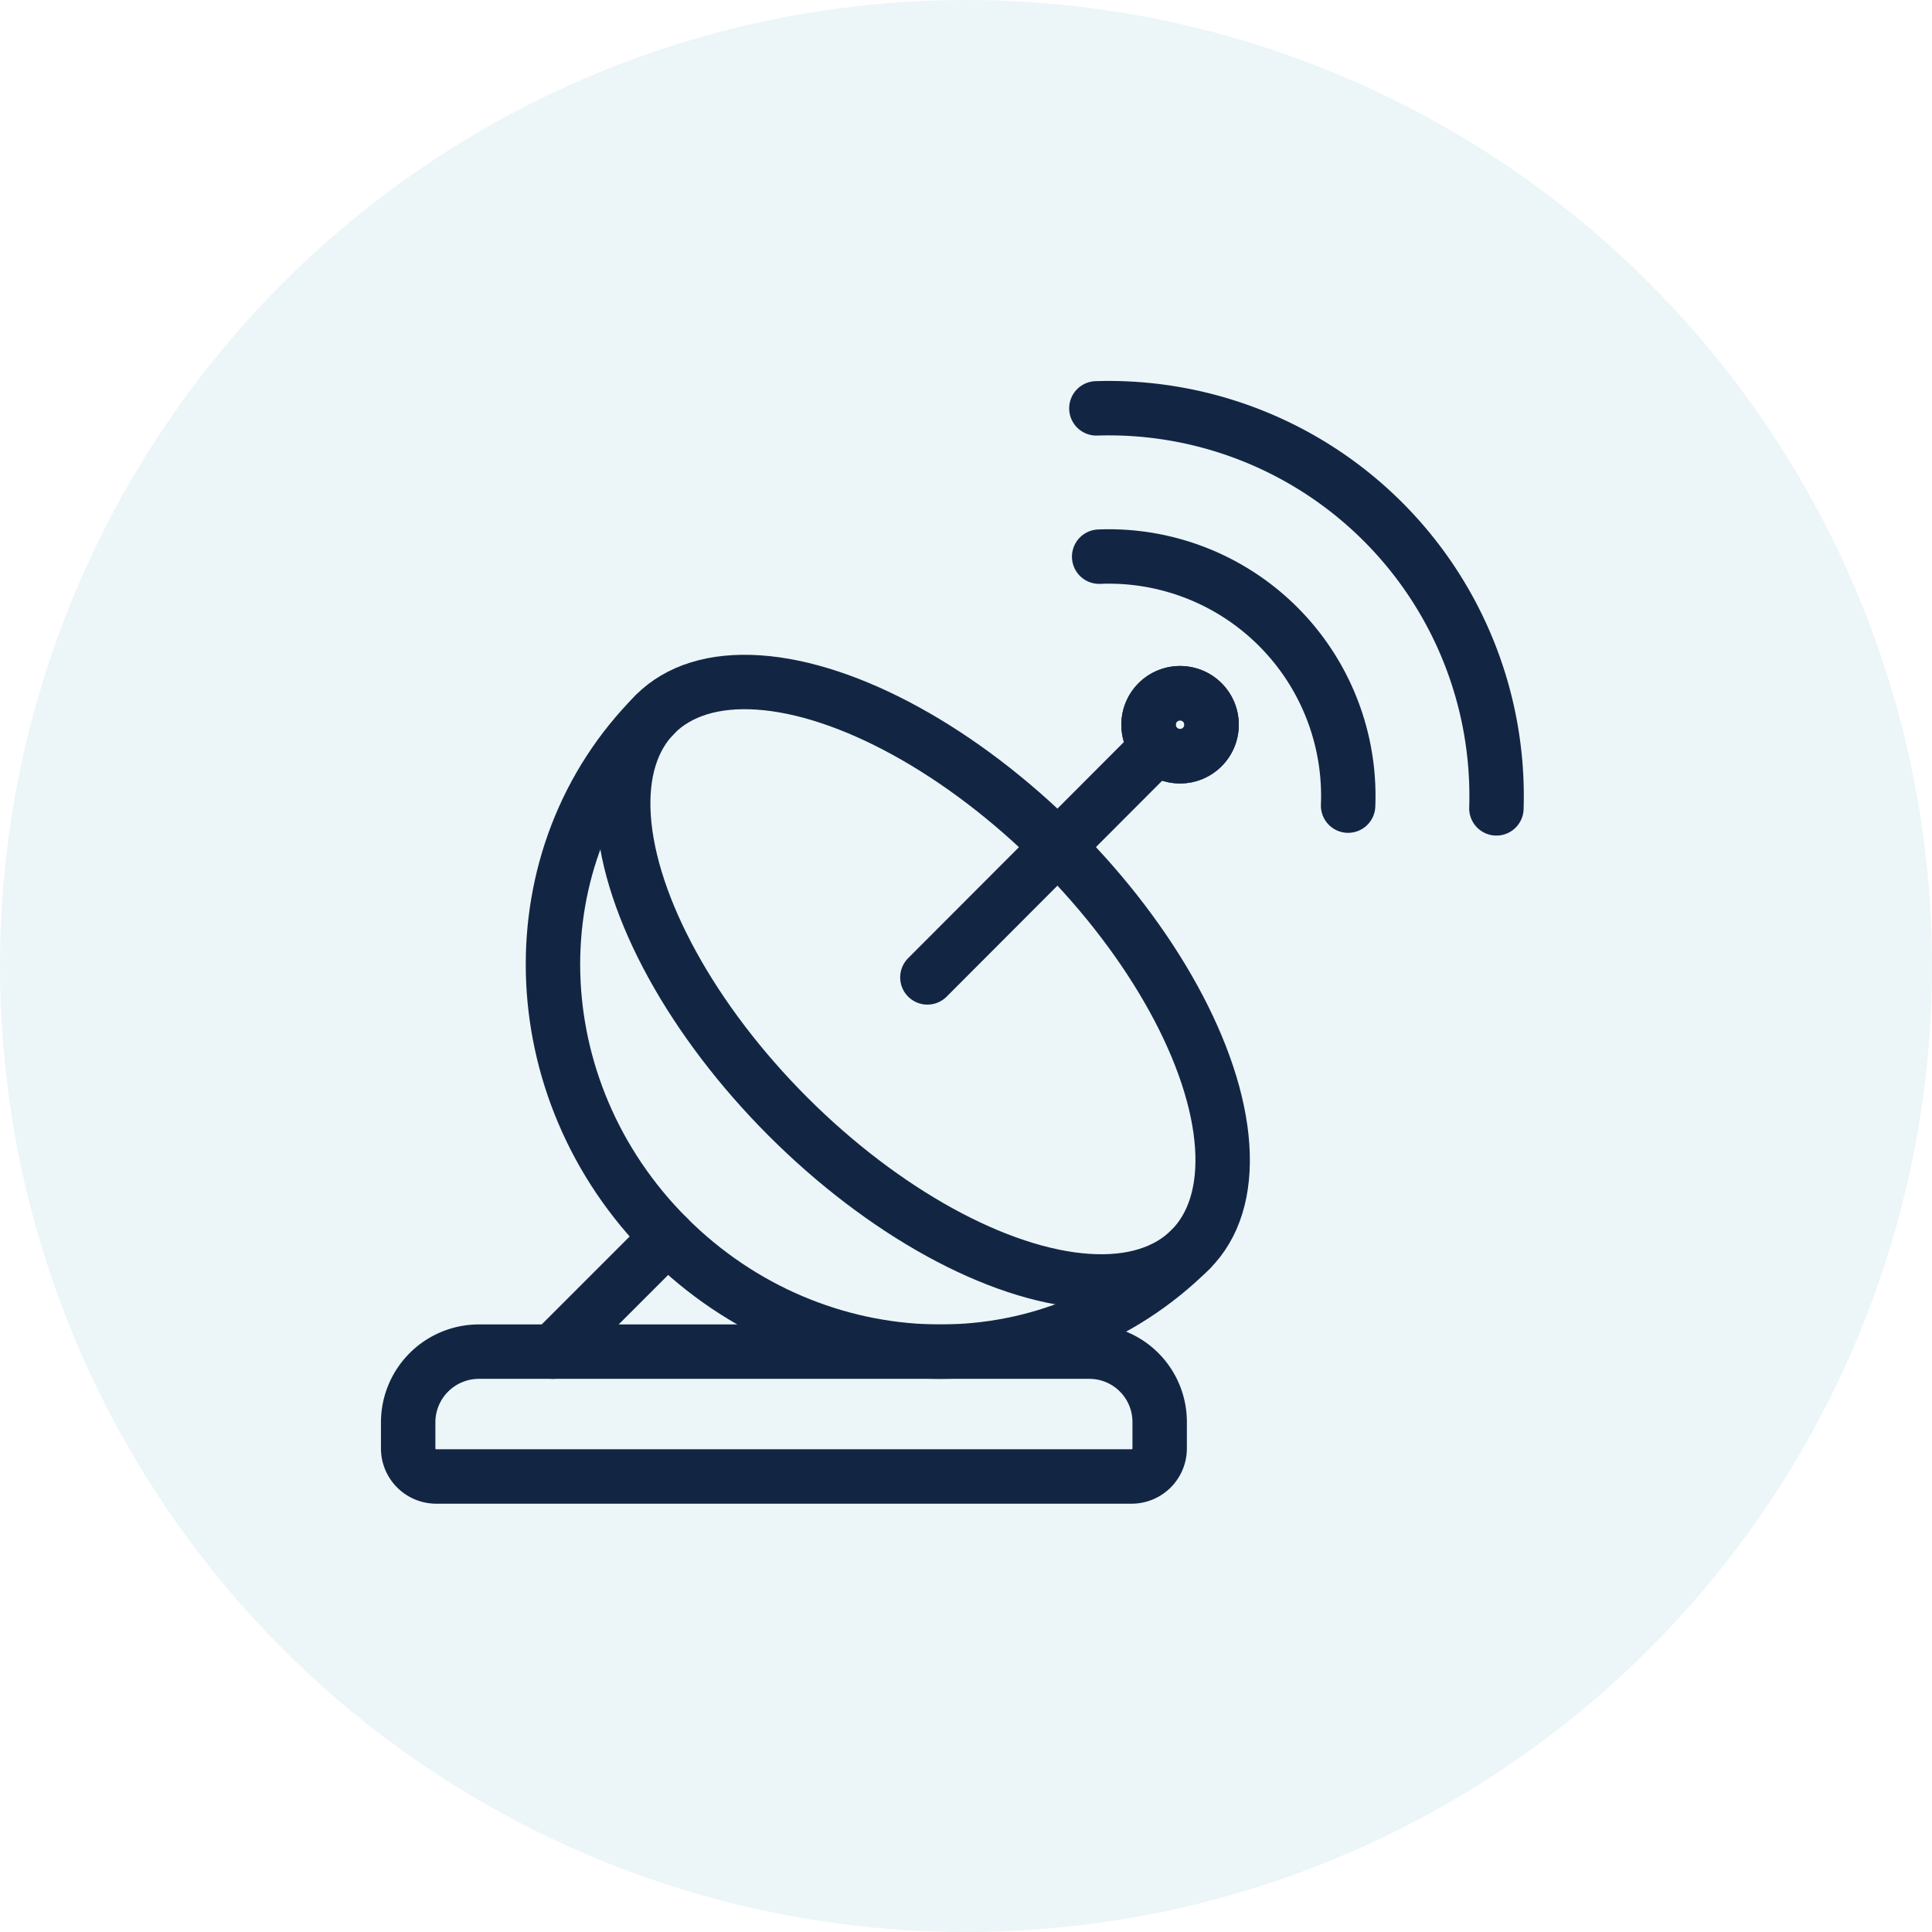 <svg xmlns="http://www.w3.org/2000/svg" width="71" height="71" viewBox="0 0 71 71"><g id="Telecommuncations" transform="translate(-7290 8793)"><circle id="Ellipse_986" data-name="Ellipse 986" cx="35.5" cy="35.5" r="35.5" transform="translate(7290 -8793)" fill="#4097b5" opacity="0.1"></circle><g id="Group_19615" data-name="Group 19615" transform="translate(-791 -237)"><ellipse id="Ellipse_703" data-name="Ellipse 703" cx="7.011" cy="13.911" rx="7.011" ry="13.911" transform="translate(8100.123 -8524.801) rotate(-45)" fill="none" stroke="#122644" stroke-linecap="round" stroke-linejoin="round" stroke-width="2"></ellipse><line id="Line_433" data-name="Line 433" y1="8.082" x2="8.068" transform="translate(8115.081 -8528.163)" fill="none" stroke="#122644" stroke-linecap="round" stroke-linejoin="round" stroke-width="2"></line><path id="Path_39306" data-name="Path 39306" d="M308.3,121.956a1.159,1.159,0,1,1-1.639,0,1.159,1.159,0,0,1,1.639,0" transform="translate(7816.886 -8652.143)" fill="none" stroke="#122644" stroke-width="2"></path><circle id="Ellipse_704" data-name="Ellipse 704" cx="1.159" cy="1.159" r="1.159" transform="translate(8123.208 -8530.525)" fill="none" stroke="#122644" stroke-linecap="round" stroke-linejoin="round" stroke-width="2"></circle><path id="Path_39307" data-name="Path 39307" d="M88.613,147.669c-5.183,5.183-13.788,4.98-19.221-.453S63.757,133.179,68.94,128" transform="translate(8036.14 -8657.754)" fill="none" stroke="#122644" stroke-linecap="round" stroke-linejoin="round" stroke-width="2"></path><line id="Line_434" data-name="Line 434" x1="4.211" y2="4.211" transform="translate(8101.322 -8510.539)" fill="none" stroke="#122644" stroke-linecap="round" stroke-linejoin="round" stroke-width="2"></line><path id="Path_39308" data-name="Path 39308" d="M7.032,393.122H32.585a1.032,1.032,0,0,0,1.032-1.032v-.972a2.584,2.584,0,0,0-2.584-2.584H8.6a2.6,2.6,0,0,0-2.6,2.6v.959A1.032,1.032,0,0,0,7.032,393.122Z" transform="translate(8090 -8894.862)" fill="none" stroke="#122644" stroke-linecap="round" stroke-linejoin="round" stroke-width="2"></path><path id="Path_39309" data-name="Path 39309" d="M284.2,6.007a14.254,14.254,0,0,1,14.7,14.7" transform="translate(7837.092 -8547)" fill="none" stroke="#122644" stroke-linecap="round" stroke-linejoin="round" stroke-width="2"></path><path id="Path_39310" data-name="Path 39310" d="M285.314,66.609a8.8,8.8,0,0,1,9.148,9.149" transform="translate(7836.08 -8602.152)" fill="none" stroke="#122644" stroke-linecap="round" stroke-linejoin="round" stroke-width="2"></path></g></g></svg>